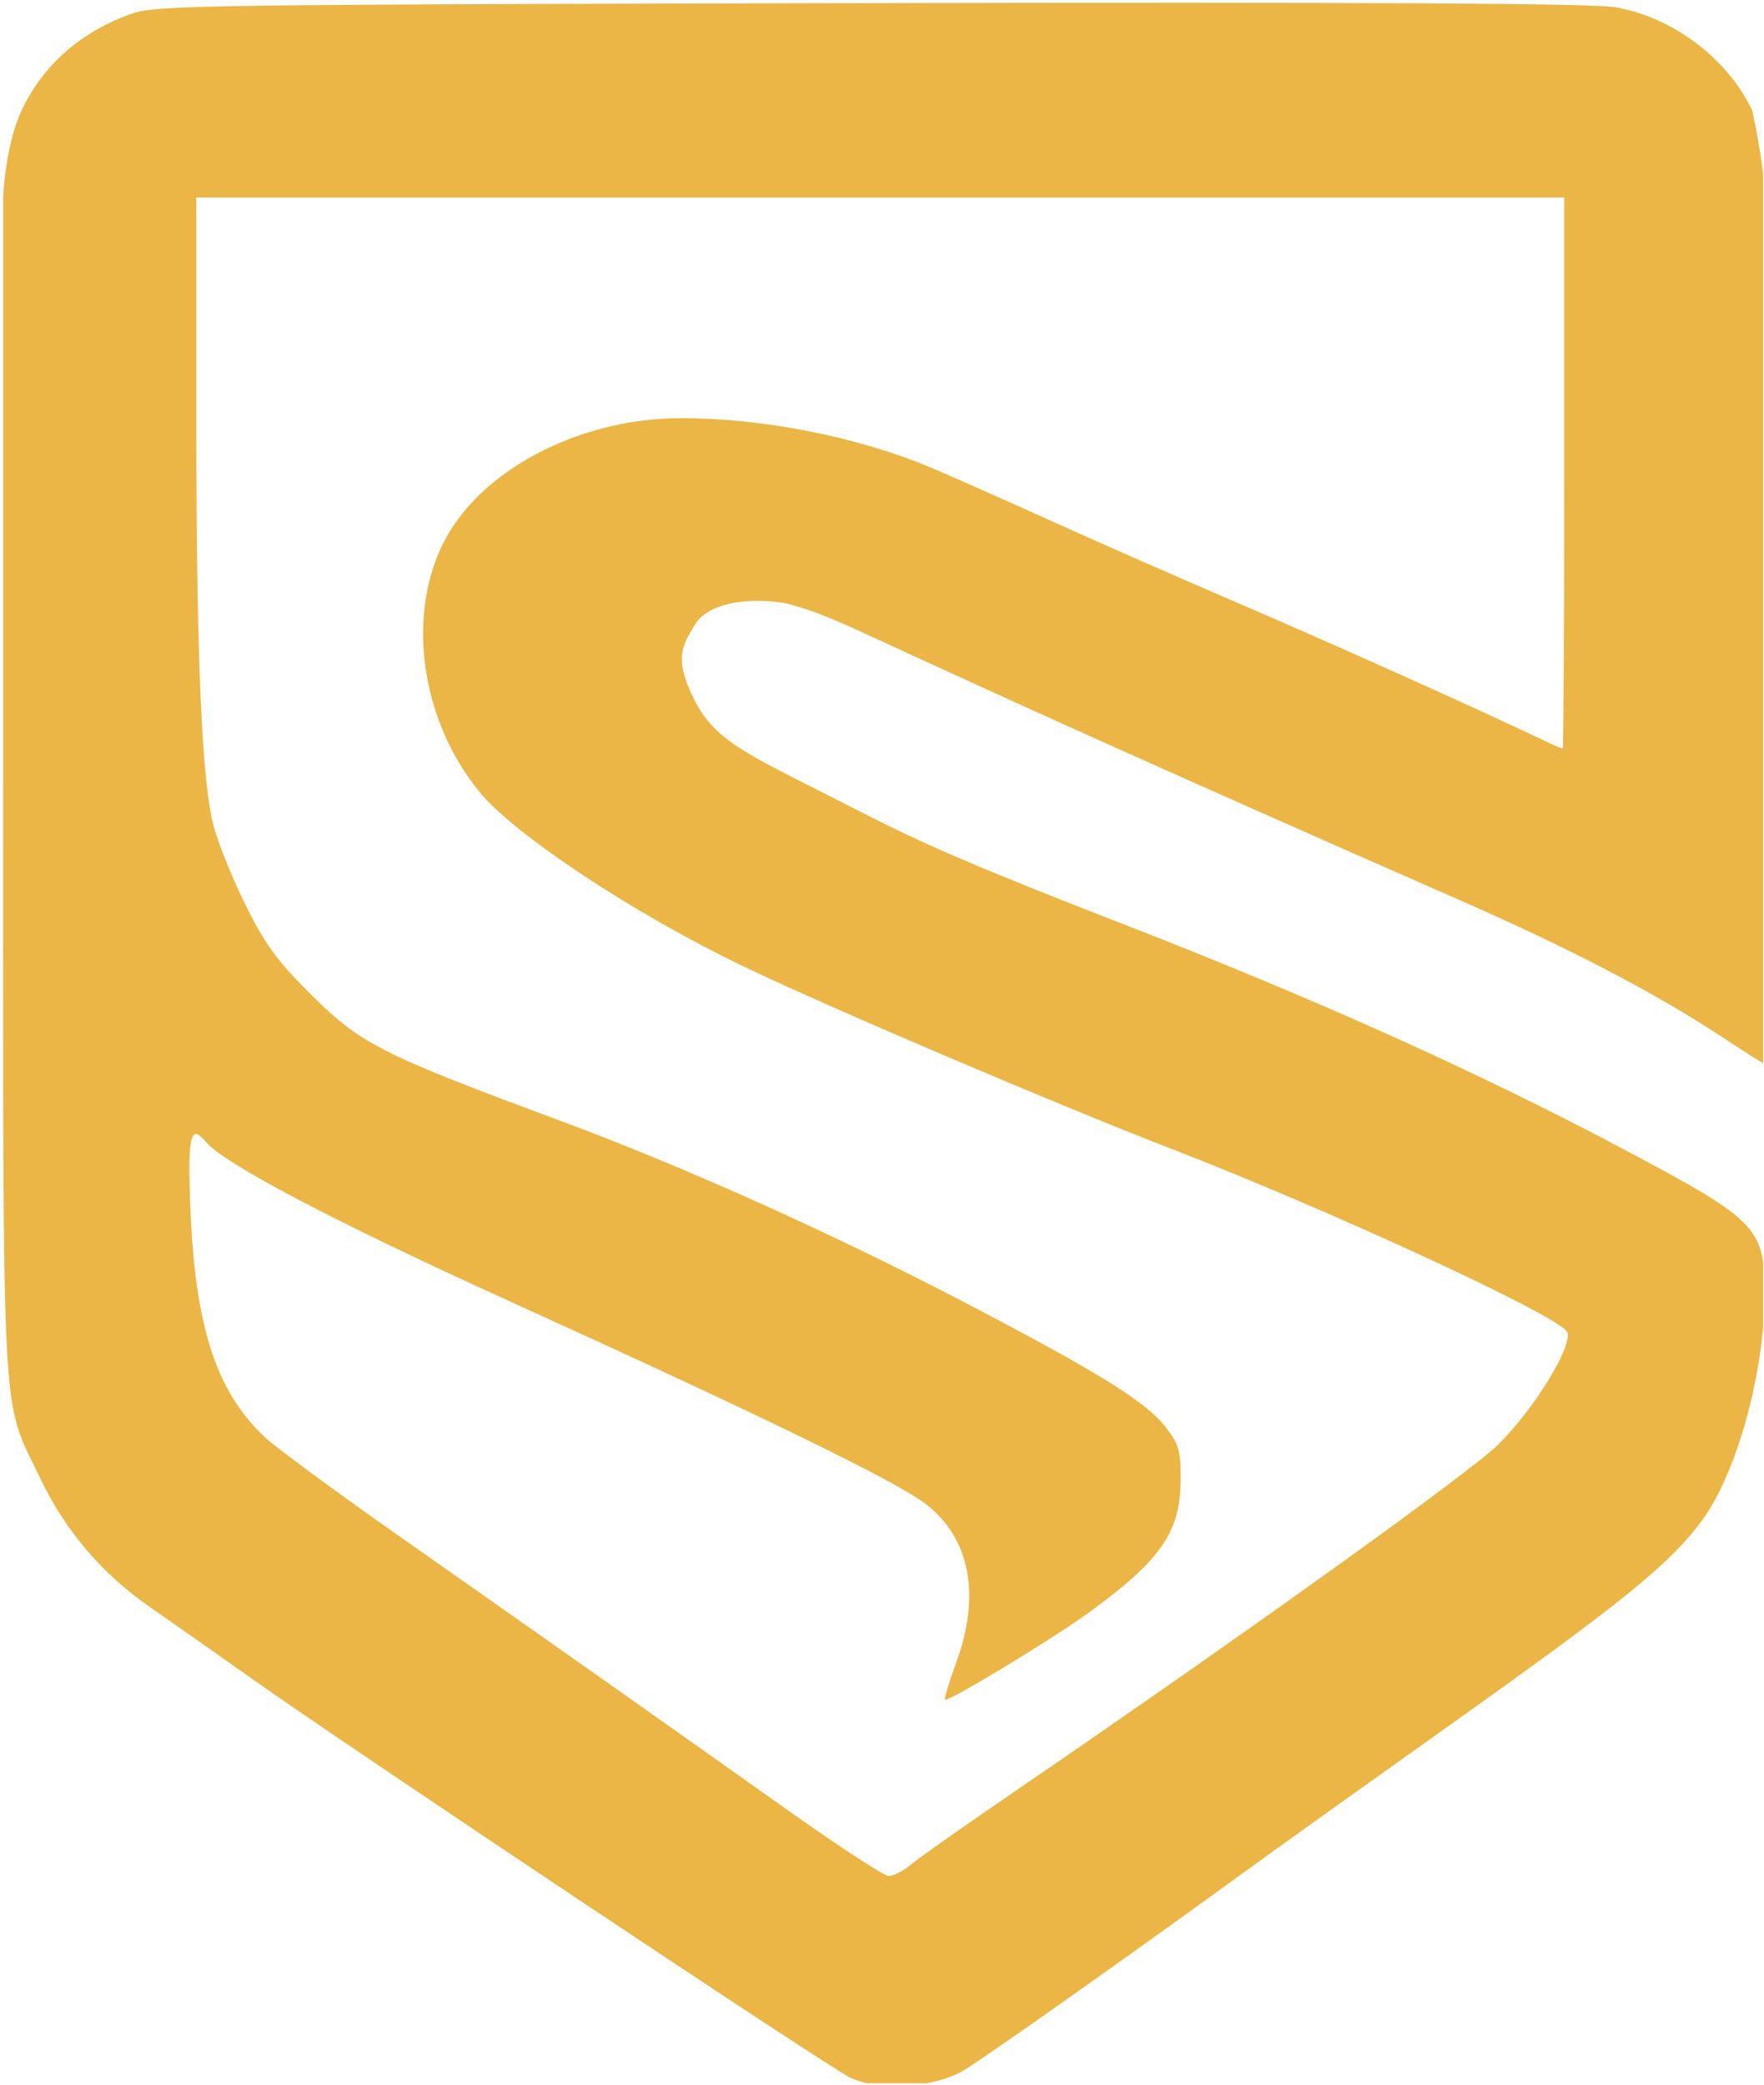 <?xml version="1.0" encoding="UTF-8" standalone="no"?><!DOCTYPE svg PUBLIC "-//W3C//DTD SVG 1.1//EN" "http://www.w3.org/Graphics/SVG/1.1/DTD/svg11.dtd"><svg width="100%" height="100%" viewBox="0 0 352 416" version="1.1" xmlns="http://www.w3.org/2000/svg" xmlns:xlink="http://www.w3.org/1999/xlink" xml:space="preserve" xmlns:serif="http://www.serif.com/" style="fill-rule:evenodd;clip-rule:evenodd;stroke-linejoin:round;stroke-miterlimit:2;"><g><g id="iso"><rect x="0.001" y="0" width="351.831" height="415.727" style="fill:none;"/><g><clipPath id="_clip1"><rect x="0.001" y="0" width="351.831" height="415.727"/></clipPath><g clip-path="url(#_clip1)"><g id="path1"><path d="M169.631,414.582c-4.343,-2.07 -99.149,-65.288 -119.5,-79.686c-6.875,-4.864 -16.007,-11.282 -20.293,-14.262c-9.579,-6.661 -16.835,-15.204 -21.851,-25.728c-7.878,-16.526 -7.356,-6.454 -7.356,-142l0,-113.5c0,0 0.37,-10.266 3.674,-17.357c4.385,-9.41 12.403,-16.043 22.228,-19.395c4.733,-1.615 15.274,-1.76 147.098,-2.029c99.48,-0.204 143.97,0.037 148.57,0.804c11.49,1.918 22.53,10.202 27.45,20.62c0,0 2.46,10.915 2.46,17.357c0,16.3 0.26,80.405 0.26,80.405c0.14,50.927 0.1,92.595 -0.09,92.595c-0.19,0 -4.11,-2.479 -8.71,-5.509c-13.29,-8.753 -30.35,-17.646 -52.44,-27.339c-126.501,-55.499 -120.585,-55.254 -133.5,-58.96c-3.14,-0.901 -15.549,-1.978 -19.106,4.288c-2.144,3.776 -4.26,6.234 0,14.709c4.437,8.828 11.272,11.154 33.606,22.606c11.459,5.875 22.129,10.615 52,22.207c38.17,14.812 70.94,29.562 100.14,45.074c26.38,14.007 27.85,15.519 27.86,28.563c0.01,15.718 -5.54,35.871 -12.45,45.291c-6.32,8.61 -15.55,16.128 -49.11,40.007c-18.12,12.89 -36.77,26.222 -41.44,29.625c-22.55,16.414 -52.94,37.904 -56.848,40.194c-5.963,3.495 -16.863,4.178 -22.652,1.42Zm12.173,-42.536c1.555,-1.299 10.927,-7.898 20.827,-14.665c45.21,-30.904 90.78,-63.602 96.36,-69.145c7.19,-7.137 14.83,-19.583 13.75,-22.398c-1.14,-2.98 -46.77,-24.114 -78.9,-36.542c-22.864,-8.846 -68.047,-28.101 -85.19,-36.305c-21.89,-10.475 -45.887,-26.315 -52.979,-34.97c-11.522,-14.061 -14.583,-34.581 -7.362,-49.363c7.126,-14.59 26.913,-25.13 47.321,-25.209c16.33,-0.063 35.49,3.702 50.069,9.838c3.812,1.604 14.581,6.378 23.931,10.607c9.35,4.229 26.45,11.746 38,16.704c18.17,7.801 47.3,20.886 59.94,26.926c2.16,1.035 4.08,1.882 4.25,1.882c0.17,0 0.31,-24.043 0.31,-53.429l0,-56.571l-272.957,0l0,47.15c0.049,45.396 1.116,69.513 3.468,78.35c0.878,3.3 3.695,10.275 6.26,15.5c3.698,7.534 6.222,11.071 12.196,17.095c10.751,10.84 14.143,12.586 51.033,26.271c24.55,9.108 54.534,22.607 81.067,36.497c26.663,13.957 35.623,19.557 39.553,24.704c2.51,3.295 2.88,4.616 2.84,10.355c-0.06,10.441 -3.9,15.979 -18.46,26.565c-7.164,5.21 -28.017,17.829 -28.563,17.284c-0.189,-0.19 0.807,-3.478 2.212,-7.308c4.985,-13.581 2.8,-24.975 -6.093,-31.765c-6.046,-4.616 -32.445,-17.469 -83.857,-40.826c-34.002,-15.448 -56.133,-27.075 -59.688,-31.359c-2.912,-3.509 -3.566,-1.672 -3.286,9.237c0.678,26.406 4.76,39.947 14.958,49.616c2.099,1.991 14.566,11.16 27.704,20.377c27.62,19.375 51.636,36.312 77.113,54.381c9.9,7.022 18.753,12.791 19.673,12.821c0.921,0.03 2.946,-1.007 4.5,-2.305Z" style="fill:#ebb646;fill-rule:nonzero;"/></g></g></g></g></g></svg>